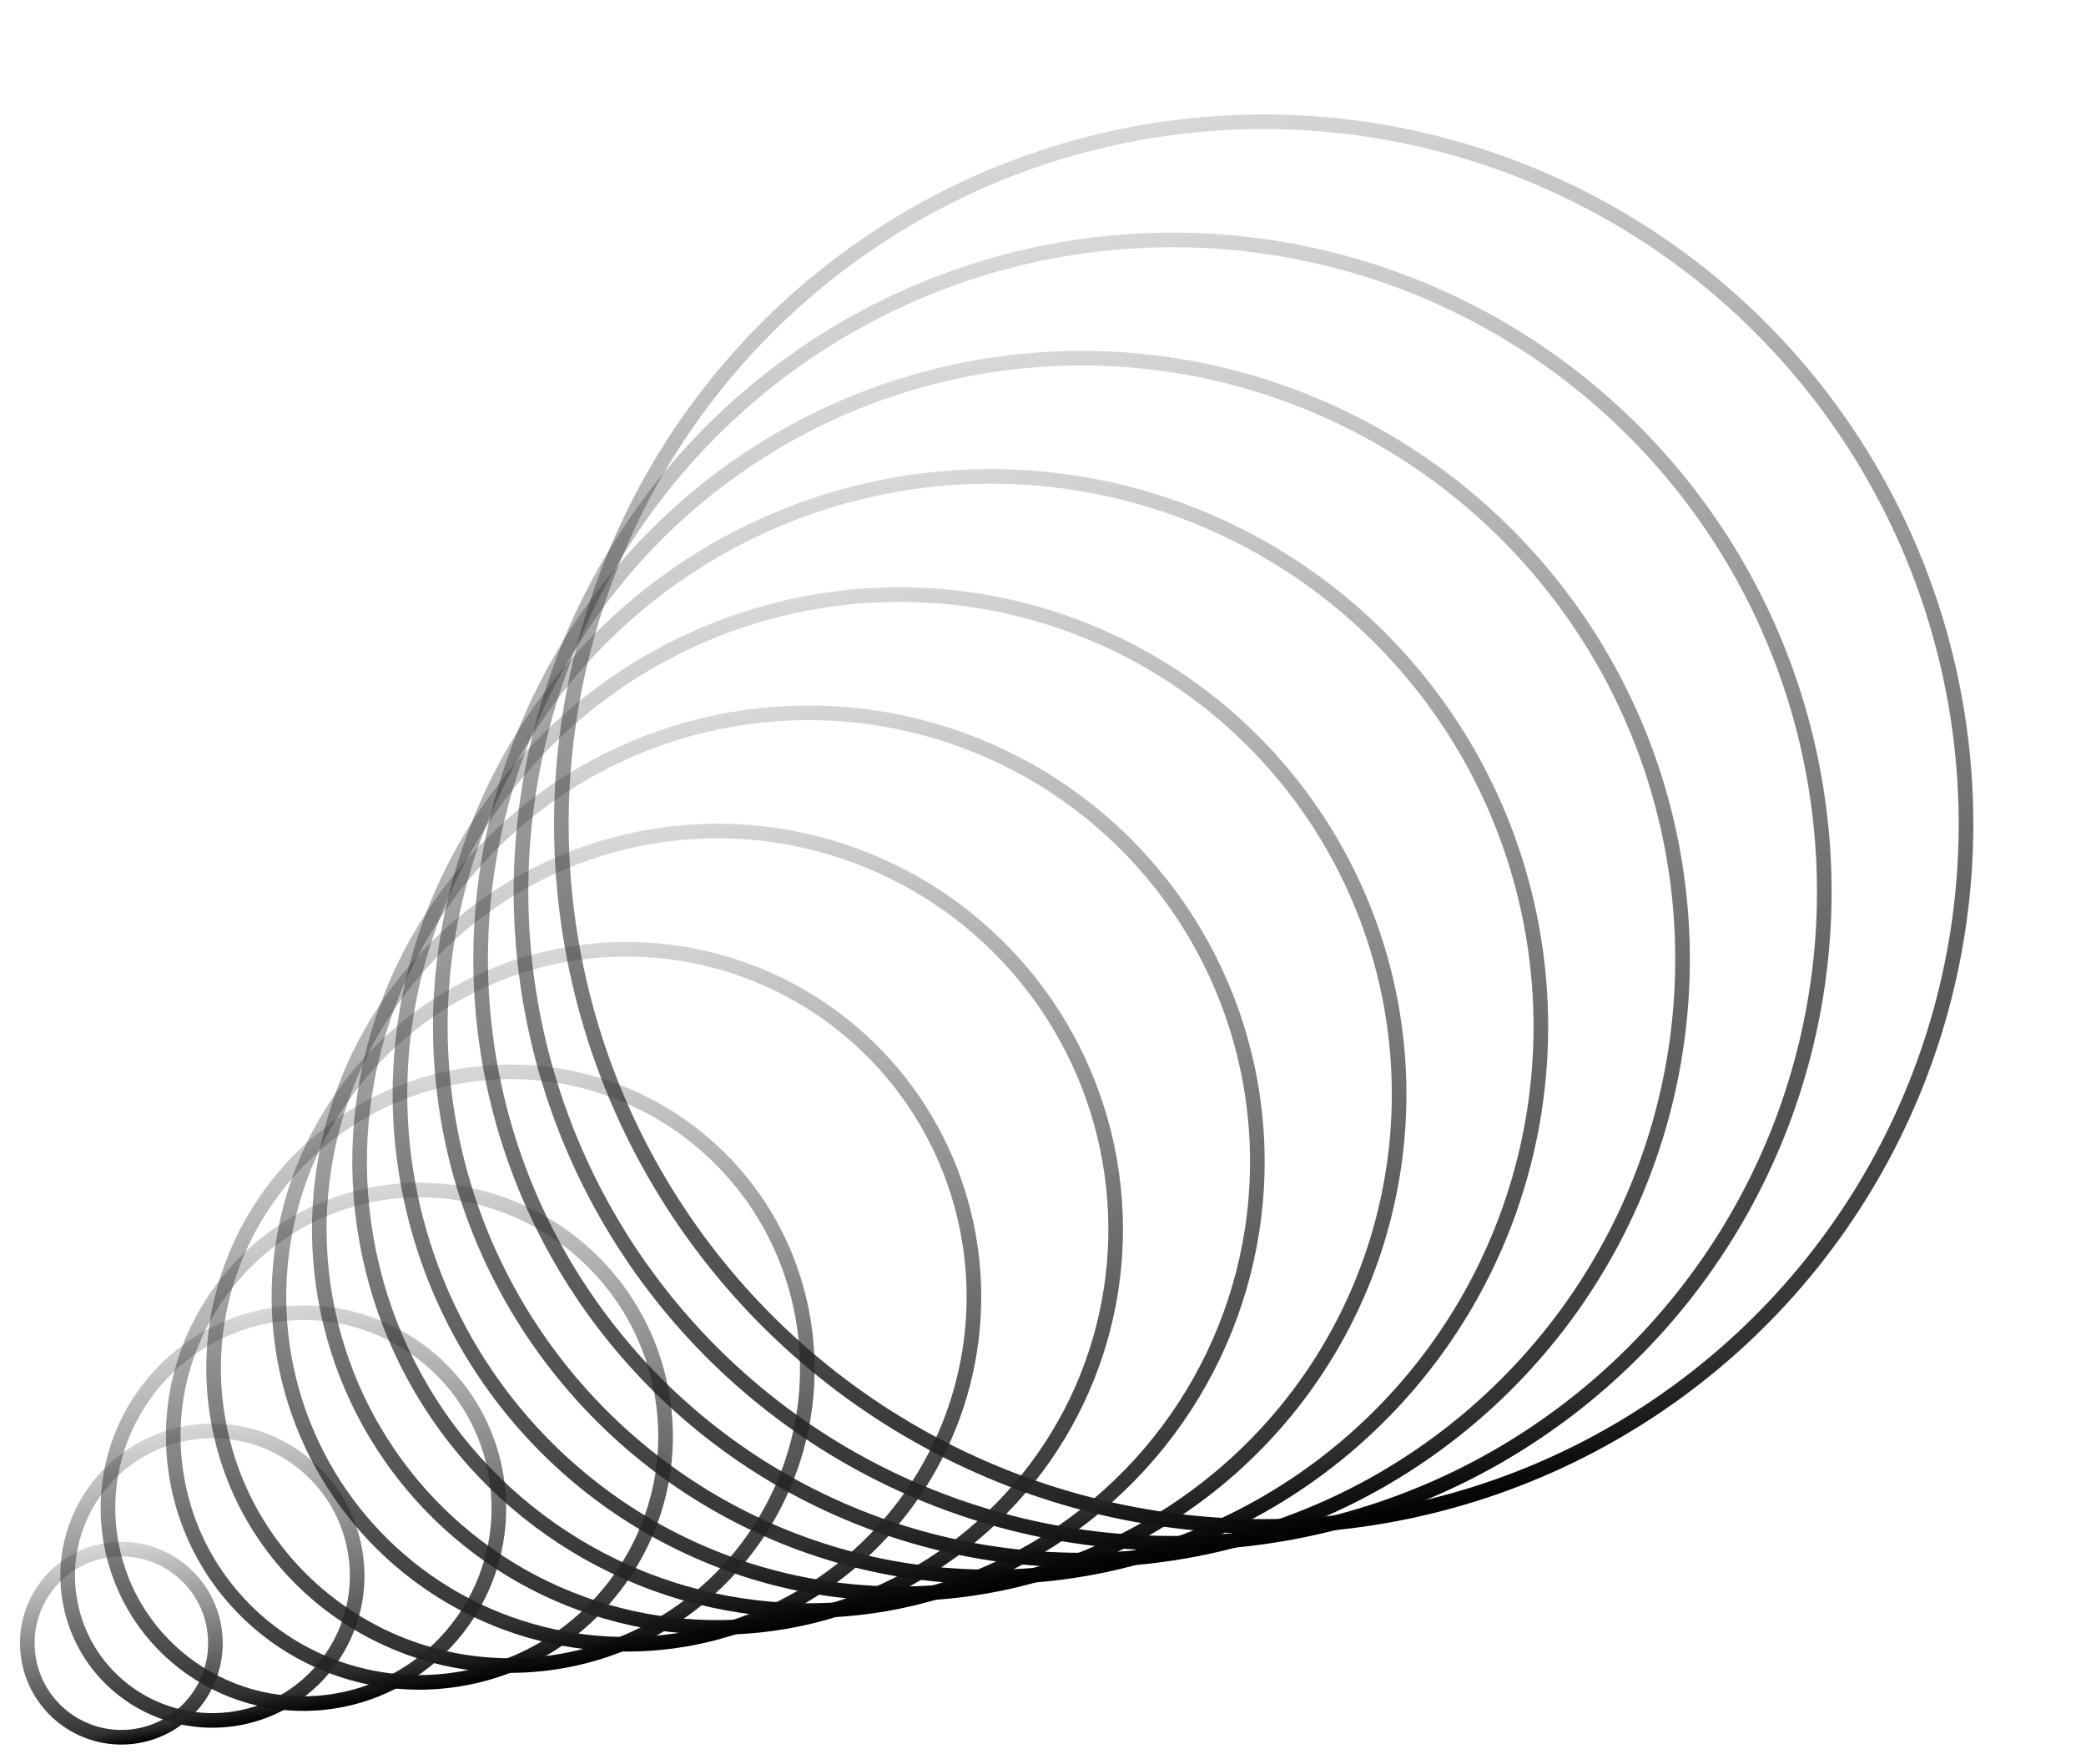 <svg width="214" height="181" viewBox="0 0 214 181" fill="none" xmlns="http://www.w3.org/2000/svg">
<circle cx="129.64" cy="84.537" r="72.05" transform="rotate(-10 129.64 84.537)" stroke="url(#paint0_linear_2707_20368)" stroke-width="1.5"/>
<circle cx="120.3" cy="91.463" r="66.85" transform="rotate(-10 120.3 91.463)" stroke="url(#paint1_linear_2707_20368)" stroke-width="1.5"/>
<circle cx="110.96" cy="98.392" r="61.65" transform="rotate(-10 110.96 98.392)" stroke="url(#paint2_linear_2707_20368)" stroke-width="1.5"/>
<circle cx="101.623" cy="105.318" r="56.45" transform="rotate(-10 101.623 105.318)" stroke="url(#paint3_linear_2707_20368)" stroke-width="1.5"/>
<circle cx="92.283" cy="112.245" r="51.25" transform="rotate(-10 92.283 112.245)" stroke="url(#paint4_linear_2707_20368)" stroke-width="1.5"/>
<circle cx="82.942" cy="119.171" r="46.05" transform="rotate(-10 82.942 119.171)" stroke="url(#paint5_linear_2707_20368)" stroke-width="1.5"/>
<circle cx="73.606" cy="126.098" r="40.85" transform="rotate(-10 73.606 126.098)" stroke="url(#paint6_linear_2707_20368)" stroke-width="1.5"/>
<circle cx="64.265" cy="133.026" r="35.65" transform="rotate(-10 64.265 133.026)" stroke="url(#paint7_linear_2707_20368)" stroke-width="1.5"/>
<circle cx="52.367" cy="140.404" r="30.45" transform="rotate(-10 52.367 140.404)" stroke="url(#paint8_linear_2707_20368)" stroke-width="1.5"/>
<circle cx="43.026" cy="147.33" r="25.25" transform="rotate(-10 43.026 147.33)" stroke="url(#paint9_linear_2707_20368)" stroke-width="1.5"/>
<circle cx="31.127" cy="154.71" r="20.05" transform="rotate(-10 31.127 154.71)" stroke="url(#paint10_linear_2707_20368)" stroke-width="1.5"/>
<circle cx="21.791" cy="161.637" r="14.85" transform="rotate(-10 21.791 161.637)" stroke="url(#paint11_linear_2707_20368)" stroke-width="1.5"/>
<circle cx="12.45" cy="168.563" r="9.65" transform="rotate(-10 12.45 168.563)" stroke="url(#paint12_linear_2707_20368)" stroke-width="1.5"/>
<defs>
<linearGradient id="paint0_linear_2707_20368" x1="129.64" y1="11.737" x2="129.64" y2="157.337" gradientUnits="userSpaceOnUse">
<stop stop-color="#242424" stop-opacity="0.18"/>
<stop offset="0.922" stop-color="#242424" stop-opacity="0.936"/>
<stop offset="1"/>
</linearGradient>
<linearGradient id="paint1_linear_2707_20368" x1="120.3" y1="23.863" x2="120.3" y2="159.063" gradientUnits="userSpaceOnUse">
<stop stop-color="#242424" stop-opacity="0.18"/>
<stop offset="0.922" stop-color="#242424" stop-opacity="0.936"/>
<stop offset="1"/>
</linearGradient>
<linearGradient id="paint2_linear_2707_20368" x1="110.96" y1="35.992" x2="110.96" y2="160.792" gradientUnits="userSpaceOnUse">
<stop stop-color="#242424" stop-opacity="0.18"/>
<stop offset="0.922" stop-color="#242424" stop-opacity="0.936"/>
<stop offset="1"/>
</linearGradient>
<linearGradient id="paint3_linear_2707_20368" x1="101.623" y1="48.118" x2="101.623" y2="162.518" gradientUnits="userSpaceOnUse">
<stop stop-color="#242424" stop-opacity="0.18"/>
<stop offset="0.922" stop-color="#242424" stop-opacity="0.936"/>
<stop offset="1"/>
</linearGradient>
<linearGradient id="paint4_linear_2707_20368" x1="92.283" y1="60.245" x2="92.283" y2="164.245" gradientUnits="userSpaceOnUse">
<stop stop-color="#242424" stop-opacity="0.18"/>
<stop offset="0.922" stop-color="#242424" stop-opacity="0.936"/>
<stop offset="1"/>
</linearGradient>
<linearGradient id="paint5_linear_2707_20368" x1="82.942" y1="72.371" x2="82.942" y2="165.971" gradientUnits="userSpaceOnUse">
<stop stop-color="#242424" stop-opacity="0.18"/>
<stop offset="0.922" stop-color="#242424" stop-opacity="0.936"/>
<stop offset="1"/>
</linearGradient>
<linearGradient id="paint6_linear_2707_20368" x1="73.606" y1="84.498" x2="73.606" y2="167.698" gradientUnits="userSpaceOnUse">
<stop stop-color="#242424" stop-opacity="0.18"/>
<stop offset="0.922" stop-color="#242424" stop-opacity="0.936"/>
<stop offset="1"/>
</linearGradient>
<linearGradient id="paint7_linear_2707_20368" x1="64.266" y1="96.626" x2="64.266" y2="169.426" gradientUnits="userSpaceOnUse">
<stop stop-color="#242424" stop-opacity="0.18"/>
<stop offset="0.922" stop-color="#242424" stop-opacity="0.936"/>
<stop offset="1"/>
</linearGradient>
<linearGradient id="paint8_linear_2707_20368" x1="52.367" y1="109.204" x2="52.367" y2="171.604" gradientUnits="userSpaceOnUse">
<stop stop-color="#242424" stop-opacity="0.18"/>
<stop offset="0.922" stop-color="#242424" stop-opacity="0.936"/>
<stop offset="1"/>
</linearGradient>
<linearGradient id="paint9_linear_2707_20368" x1="43.026" y1="121.33" x2="43.026" y2="173.33" gradientUnits="userSpaceOnUse">
<stop stop-color="#242424" stop-opacity="0.18"/>
<stop offset="0.922" stop-color="#242424" stop-opacity="0.936"/>
<stop offset="1"/>
</linearGradient>
<linearGradient id="paint10_linear_2707_20368" x1="31.127" y1="133.91" x2="31.127" y2="175.51" gradientUnits="userSpaceOnUse">
<stop stop-color="#242424" stop-opacity="0.18"/>
<stop offset="0.922" stop-color="#242424" stop-opacity="0.936"/>
<stop offset="1"/>
</linearGradient>
<linearGradient id="paint11_linear_2707_20368" x1="21.791" y1="146.037" x2="21.791" y2="177.237" gradientUnits="userSpaceOnUse">
<stop stop-color="#242424" stop-opacity="0.18"/>
<stop offset="0.922" stop-color="#242424" stop-opacity="0.936"/>
<stop offset="1"/>
</linearGradient>
<linearGradient id="paint12_linear_2707_20368" x1="12.45" y1="158.163" x2="12.45" y2="178.963" gradientUnits="userSpaceOnUse">
<stop stop-color="#242424" stop-opacity="0.18"/>
<stop offset="0.922" stop-color="#242424" stop-opacity="0.936"/>
<stop offset="1"/>
</linearGradient>
</defs>
</svg>
